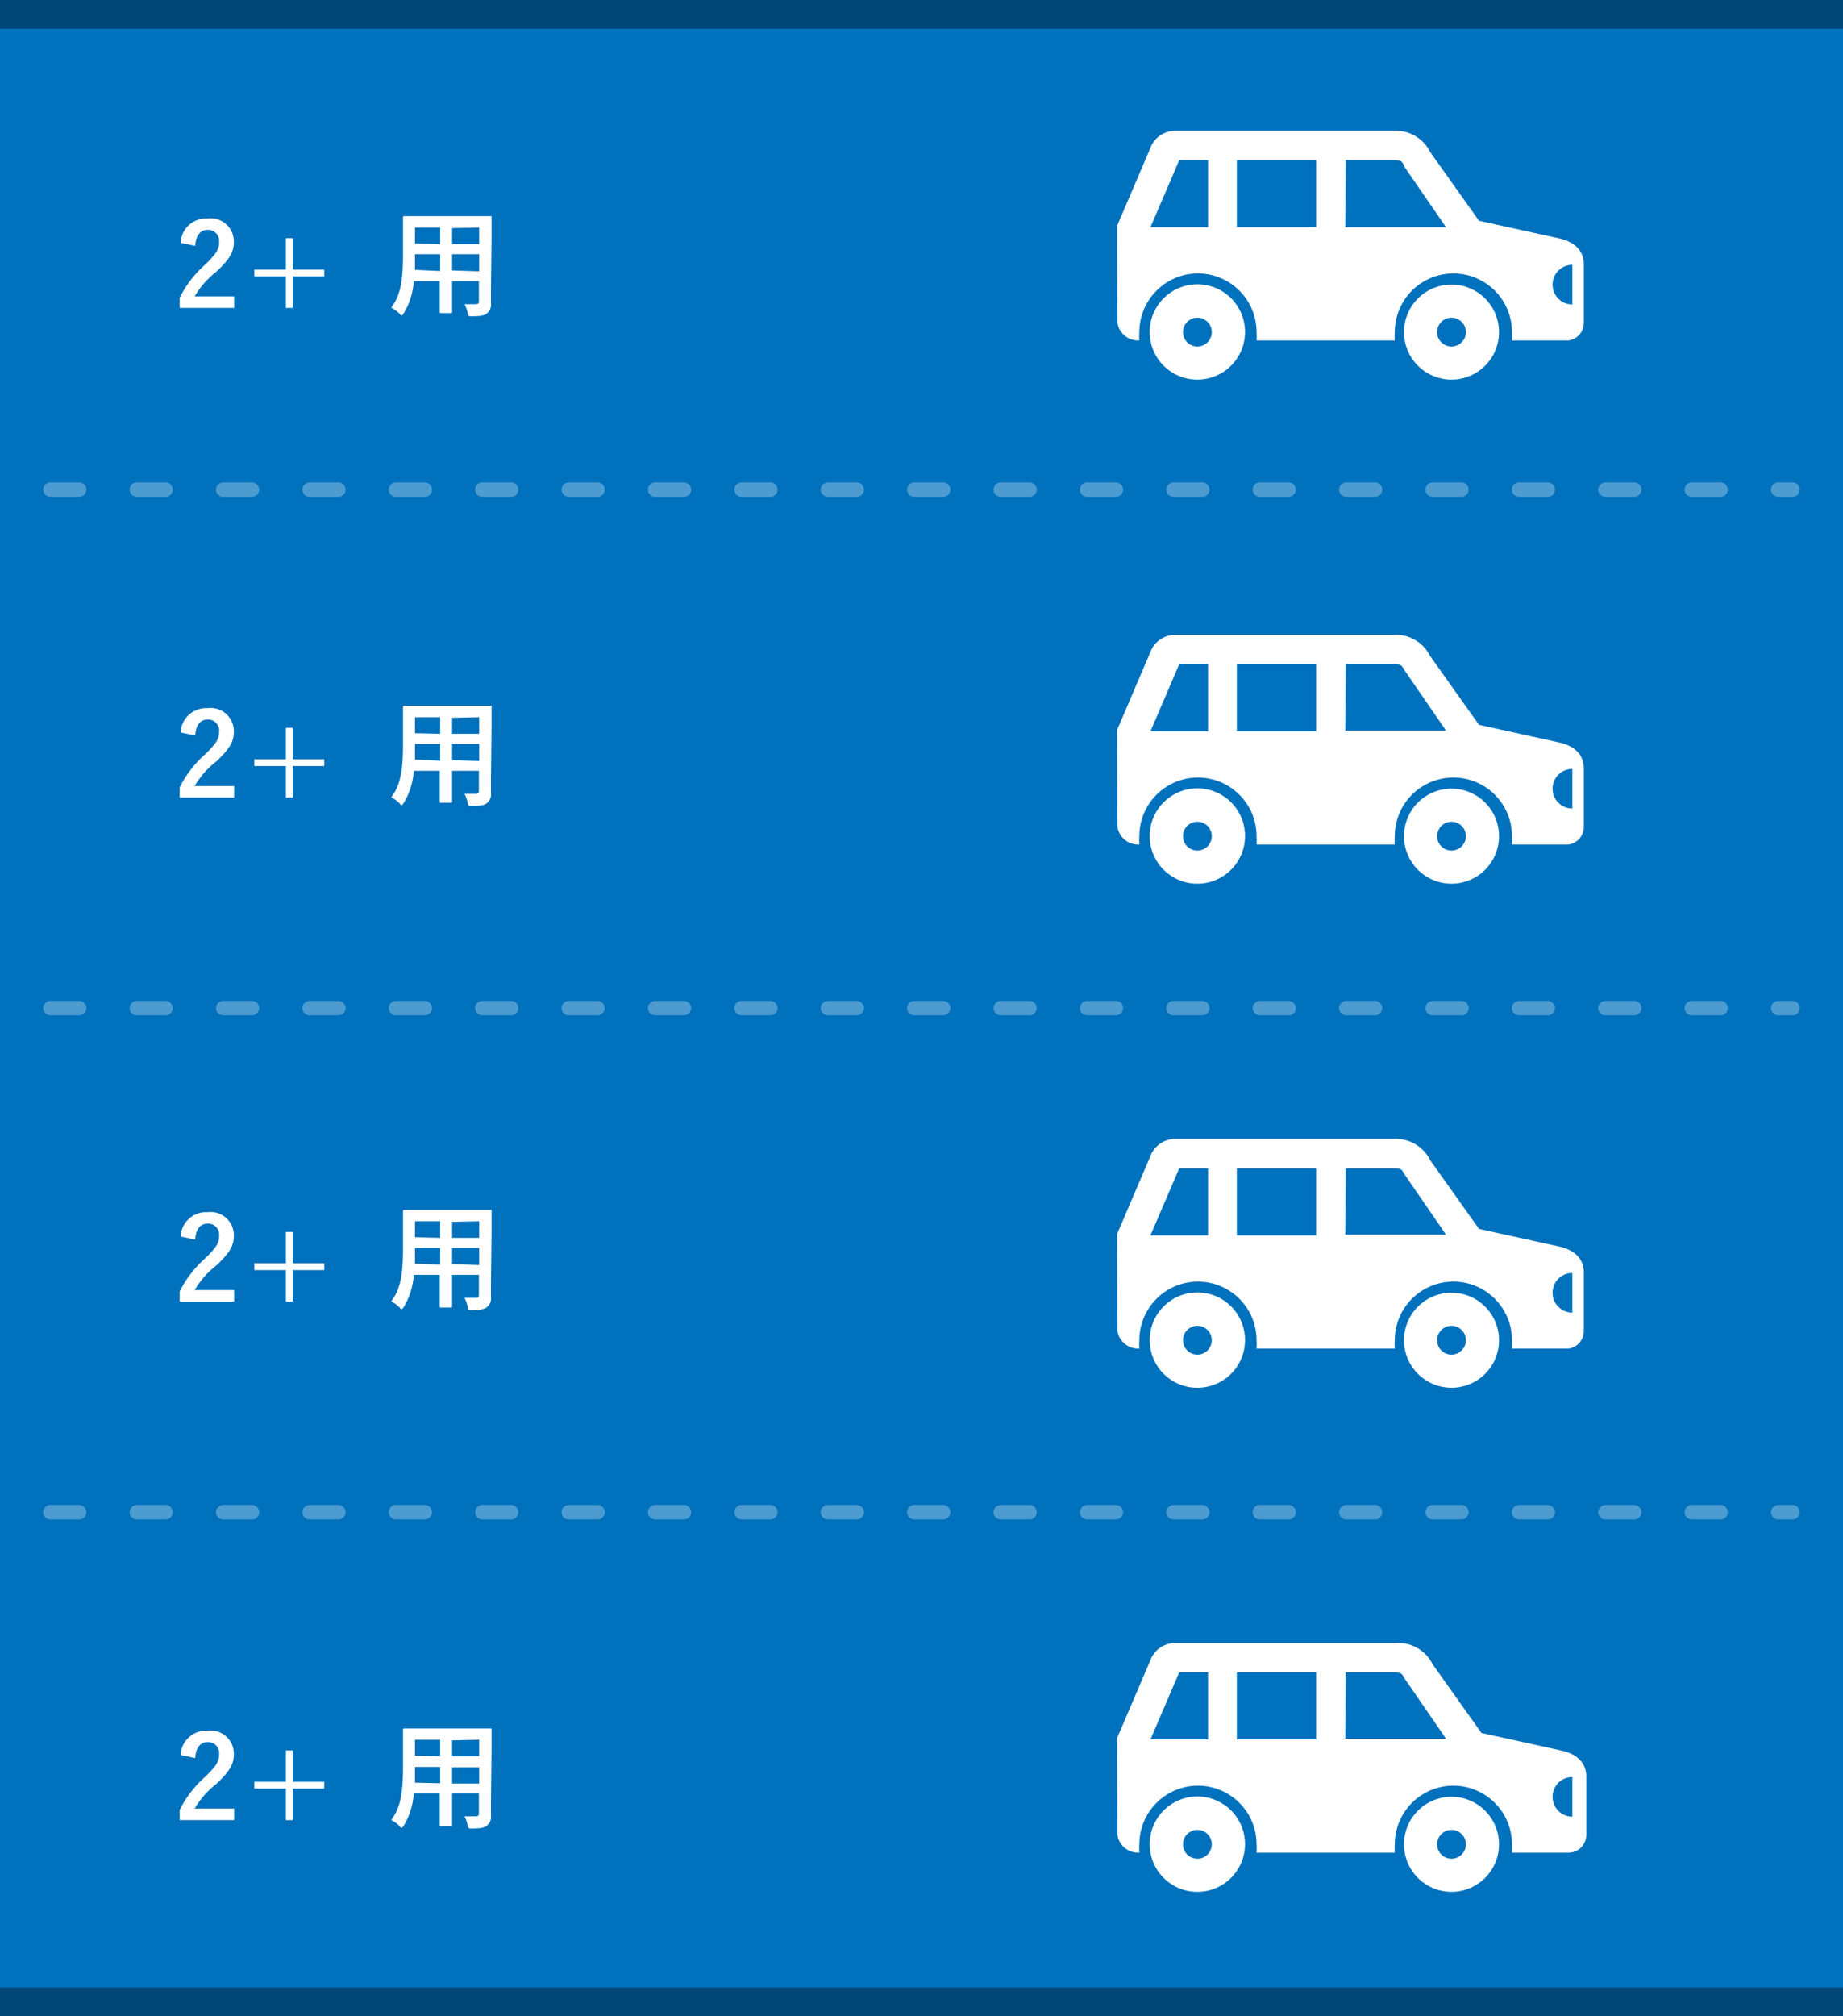 <svg xmlns="http://www.w3.org/2000/svg" viewBox="0 0 128 140"><defs><style>.cls-1{fill:#0071bd;}.cls-2{fill:#004778;}.cls-3{fill:#fff;}.cls-4{fill:none;stroke:#4c9cd1;stroke-linecap:round;stroke-linejoin:round;stroke-dasharray:2 4;}</style></defs><g id="レイヤー_2" data-name="レイヤー 2"><g id="レイヤー_1-2" data-name="レイヤー 1"><rect class="cls-1" width="128" height="140"/><rect class="cls-2" width="128" height="2"/><rect class="cls-2" y="138" width="128" height="2"/><path class="cls-3" d="M12.54,16.86a1.78,1.78,0,0,1,1.88-1.69,1.61,1.61,0,0,1,1.82,1.65c0,.68-.3,1.19-1.23,2.06a5.94,5.94,0,0,0-1.49,1.7h2.74v.8H12.48v-.71a7.65,7.65,0,0,1,1.74-2.27c.8-.77,1-1.09,1-1.59a.77.77,0,0,0-.8-.85c-.5,0-.82.38-.86,1.11Z"/><path class="cls-3" d="M20.33,18.72h2.19v.47H20.33v2.19h-.48V19.19H17.66v-.47h2.19V16.54h.48Z"/><path class="cls-3" d="M34.1,20c0,.37,0,.78,0,1.1a.75.75,0,0,1-.27.65c-.15.14-.39.21-1.05.21-.25,0-.24,0-.3-.23a2.38,2.38,0,0,0-.22-.61c.32,0,.48,0,.74,0s.26-.08.26-.26V19.52H31.4v.95c0,.78,0,1.14,0,1.19s0,.08-.08.08h-.69c-.08,0-.09,0-.09-.08s0-.41,0-1.19v-.95H28.74a5,5,0,0,1-.69,2.22c-.07.11-.11.16-.15.16s-.08,0-.16-.13a2.45,2.45,0,0,0-.57-.41c.58-.75.82-1.7.82-3.63V16.42c0-.83,0-1.26,0-1.31s0-.1.1-.1.33,0,1.1,0h3.75c.78,0,1,0,1.11,0s.09,0,.09.1,0,.48,0,1.31Zm-3.53-1.18V17.65H28.82v.09c0,.38,0,.73,0,1Zm0-1.87V15.8H28.82v1.11Zm.83-1.11v1.11h1.88V15.8Zm1.88,3V17.65H31.4v1.13Z"/><path class="cls-3" d="M12.54,50.86a1.78,1.78,0,0,1,1.88-1.69,1.61,1.61,0,0,1,1.82,1.65c0,.68-.3,1.19-1.23,2.06a5.94,5.94,0,0,0-1.49,1.7h2.74v.8H12.48v-.71a7.65,7.65,0,0,1,1.74-2.27c.8-.77,1-1.09,1-1.59a.77.77,0,0,0-.8-.85c-.5,0-.82.38-.86,1.11Z"/><path class="cls-3" d="M20.33,52.72h2.19v.47H20.33v2.19h-.48V53.19H17.66v-.47h2.19V50.54h.48Z"/><path class="cls-3" d="M34.1,54c0,.37,0,.78,0,1.1a.75.75,0,0,1-.27.65c-.15.14-.39.21-1.05.21-.25,0-.24,0-.3-.23a2.38,2.38,0,0,0-.22-.61c.32,0,.48,0,.74,0s.26-.08.26-.26V53.52H31.4v.95c0,.78,0,1.14,0,1.19s0,.08-.08.08h-.69c-.08,0-.09,0-.09-.08s0-.41,0-1.19v-.95H28.74a5,5,0,0,1-.69,2.22c-.07.11-.11.16-.15.16s-.08,0-.16-.13a2.45,2.45,0,0,0-.57-.41c.58-.75.82-1.7.82-3.63V50.42c0-.83,0-1.26,0-1.31s0-.1.1-.1.33,0,1.1,0h3.75c.78,0,1,0,1.11,0s.09,0,.09.1,0,.48,0,1.31Zm-3.53-1.18V51.65H28.82v.09c0,.38,0,.73,0,1Zm0-1.87V49.8H28.82v1.11Zm.83-1.11v1.11h1.88V49.8Zm1.88,3V51.65H31.4v1.13Z"/><path class="cls-3" d="M12.54,85.86a1.78,1.78,0,0,1,1.88-1.69,1.61,1.61,0,0,1,1.82,1.65c0,.68-.3,1.19-1.23,2.06a5.94,5.94,0,0,0-1.49,1.7h2.74v.8H12.48v-.71a7.65,7.65,0,0,1,1.74-2.27c.8-.77,1-1.09,1-1.59a.77.77,0,0,0-.8-.85c-.5,0-.82.38-.86,1.11Z"/><path class="cls-3" d="M20.33,87.72h2.19v.47H20.33v2.19h-.48V88.19H17.66v-.47h2.19V85.54h.48Z"/><path class="cls-3" d="M34.1,89c0,.37,0,.78,0,1.1a.75.75,0,0,1-.27.65c-.15.14-.39.21-1.05.21-.25,0-.24,0-.3-.23a2.38,2.38,0,0,0-.22-.61c.32,0,.48,0,.74,0s.26-.08.26-.26V88.52H31.4v1c0,.78,0,1.14,0,1.19s0,.08-.08.08h-.69c-.08,0-.09,0-.09-.08s0-.41,0-1.19v-1H28.74a5,5,0,0,1-.69,2.22c-.07.11-.11.16-.15.16s-.08,0-.16-.13a2.45,2.45,0,0,0-.57-.41c.58-.75.82-1.7.82-3.63V85.42c0-.83,0-1.26,0-1.31s0-.1.1-.1.33,0,1.1,0h3.75c.78,0,1,0,1.11,0s.09,0,.09.1,0,.48,0,1.31Zm-3.53-1.18V86.65H28.82v.09c0,.38,0,.73,0,1Zm0-1.87V84.8H28.82v1.11Zm.83-1.11v1.11h1.88V84.8Zm1.88,3V86.65H31.4v1.13Z"/><path class="cls-3" d="M12.54,121.86a1.78,1.78,0,0,1,1.88-1.69,1.61,1.61,0,0,1,1.82,1.65c0,.68-.3,1.19-1.23,2.06a5.94,5.94,0,0,0-1.49,1.7h2.74v.8H12.48v-.71a7.65,7.65,0,0,1,1.74-2.27c.8-.77,1-1.09,1-1.59a.77.77,0,0,0-.8-.85c-.5,0-.82.38-.86,1.11Z"/><path class="cls-3" d="M20.33,123.72h2.19v.47H20.33v2.19h-.48v-2.19H17.66v-.47h2.19v-2.18h.48Z"/><path class="cls-3" d="M34.1,125c0,.37,0,.78,0,1.1a.75.75,0,0,1-.27.65c-.15.14-.39.21-1.05.21-.25,0-.24,0-.3-.23a2.38,2.38,0,0,0-.22-.61c.32,0,.48,0,.74,0s.26-.08.26-.26v-1.33H31.4v1c0,.78,0,1.14,0,1.19s0,.08-.08.08h-.69c-.08,0-.09,0-.09-.08s0-.41,0-1.19v-1H28.74a5,5,0,0,1-.69,2.22c-.07.11-.11.16-.15.16s-.08,0-.16-.13a2.45,2.45,0,0,0-.57-.41c.58-.75.82-1.7.82-3.63v-1.31c0-.83,0-1.26,0-1.31s0-.1.1-.1.33,0,1.1,0h3.75c.78,0,1,0,1.11,0s.09,0,.09.1,0,.48,0,1.31Zm-3.53-1.18v-1.13H28.82v.09c0,.38,0,.73,0,1Zm0-1.87V120.8H28.82v1.11Zm.83-1.11v1.11h1.88V120.8Zm1.88,3v-1.13H31.4v1.13Z"/><path class="cls-3" d="M97.51,23.06a3.3,3.3,0,1,1,3.3,3.3A3.3,3.3,0,0,1,97.51,23.06Zm2.3,0a1,1,0,1,0,1-1A1,1,0,0,0,99.81,23.06Z"/><path class="cls-3" d="M79.85,23.06a3.31,3.31,0,1,1,3.3,3.3A3.3,3.3,0,0,1,79.85,23.06Zm2.31,0a1,1,0,1,0,1-1A1,1,0,0,0,82.16,23.06Z"/><path class="cls-3" d="M77.61,22.41a1.44,1.44,0,0,0,1.45,1.23h.07a3.68,3.68,0,0,1,0-.58,4.07,4.07,0,1,1,8.14,0,3.69,3.69,0,0,1,0,.58h9.6a3.69,3.69,0,0,1,0-.58,4.07,4.07,0,1,1,8.14,0,5.46,5.46,0,0,1,0,.58h3.93A1.23,1.23,0,0,0,110,22.41V18.33c0-.6-.3-1.48-1.77-1.79l-5.51-1.21-3.39-4.77a2.67,2.67,0,0,0-2.59-1.48H81.54a1.86,1.86,0,0,0-1.56,1l-2.39,5.59C77.58,15.76,77.61,22.41,77.61,22.41Zm30.22-2.64a1.37,1.37,0,0,1,1.37-1.38v2.75A1.37,1.37,0,0,1,107.83,19.77ZM93.46,11.12h3.28c.58,0,.62.07.78.38l0,.05,2.91,4.23h-7Zm-7.56,0h5.51v4.66H85.9Zm-6,4.66,2-4.66h2v4.66Z"/><path class="cls-3" d="M97.51,58.06a3.3,3.3,0,1,1,3.3,3.3A3.3,3.3,0,0,1,97.51,58.06Zm2.3,0a1,1,0,1,0,1-1A1,1,0,0,0,99.81,58.06Z"/><path class="cls-3" d="M79.85,58.06a3.31,3.31,0,1,1,3.3,3.3A3.3,3.3,0,0,1,79.85,58.06Zm2.31,0a1,1,0,1,0,1-1A1,1,0,0,0,82.16,58.06Z"/><path class="cls-3" d="M77.61,57.41a1.44,1.44,0,0,0,1.45,1.23h.07a3.68,3.68,0,0,1,0-.58,4.07,4.07,0,1,1,8.14,0,3.69,3.69,0,0,1,0,.58h9.6a3.69,3.69,0,0,1,0-.58,4.07,4.07,0,1,1,8.14,0,5.46,5.46,0,0,1,0,.58h3.93A1.23,1.23,0,0,0,110,57.41V53.33c0-.6-.3-1.48-1.77-1.79l-5.51-1.21-3.39-4.77a2.67,2.67,0,0,0-2.59-1.48H81.54a1.86,1.86,0,0,0-1.56,1l-2.39,5.59C77.58,50.76,77.61,57.41,77.61,57.41Zm30.22-2.64a1.37,1.37,0,0,1,1.37-1.38v2.75A1.37,1.37,0,0,1,107.83,54.77ZM93.46,46.12h3.28c.58,0,.62.07.78.38l0,0,2.91,4.23h-7Zm-7.56,0h5.51v4.66H85.9Zm-6,4.66,2-4.66h2v4.66Z"/><path class="cls-3" d="M97.51,93.06a3.3,3.3,0,1,1,3.3,3.3A3.3,3.3,0,0,1,97.51,93.06Zm2.3,0a1,1,0,1,0,1-1A1,1,0,0,0,99.81,93.06Z"/><path class="cls-3" d="M79.85,93.06a3.31,3.31,0,1,1,3.3,3.3A3.3,3.3,0,0,1,79.85,93.06Zm2.31,0a1,1,0,1,0,1-1A1,1,0,0,0,82.16,93.06Z"/><path class="cls-3" d="M77.61,92.41a1.44,1.44,0,0,0,1.45,1.23h.07a3.68,3.68,0,0,1,0-.58,4.07,4.07,0,1,1,8.14,0,3.69,3.69,0,0,1,0,.58h9.6a3.69,3.69,0,0,1,0-.58,4.07,4.07,0,1,1,8.14,0,5.46,5.46,0,0,1,0,.58h3.93A1.23,1.23,0,0,0,110,92.41V88.33c0-.6-.3-1.48-1.77-1.79l-5.51-1.21-3.39-4.77a2.67,2.67,0,0,0-2.59-1.48H81.54a1.86,1.86,0,0,0-1.56,1l-2.39,5.59C77.58,85.76,77.61,92.41,77.61,92.41Zm30.22-2.64a1.37,1.37,0,0,1,1.37-1.38v2.75A1.37,1.37,0,0,1,107.83,89.77ZM93.46,81.12h3.28c.58,0,.62.07.78.38l0,0,2.91,4.23h-7Zm-7.56,0h5.51v4.66H85.9Zm-6,4.66,2-4.66h2v4.66Z"/><path class="cls-3" d="M97.51,128.06a3.3,3.3,0,1,1,3.3,3.3A3.3,3.3,0,0,1,97.51,128.06Zm2.3,0a1,1,0,1,0,1-1A1,1,0,0,0,99.81,128.06Z"/><path class="cls-3" d="M79.85,128.06a3.31,3.31,0,1,1,3.3,3.3A3.3,3.3,0,0,1,79.85,128.06Zm2.31,0a1,1,0,1,0,1-1A1,1,0,0,0,82.16,128.06Z"/><path class="cls-3" d="M77.61,127.41a1.44,1.44,0,0,0,1.45,1.23h.07a3.68,3.68,0,0,1,0-.58,4.07,4.07,0,1,1,8.14,0,3.69,3.69,0,0,1,0,.58h9.6a3.69,3.69,0,0,1,0-.58,4.07,4.07,0,1,1,8.14,0,5.46,5.46,0,0,1,0,.58h3.93a1.23,1.23,0,0,0,1.23-1.23v-4.08c0-.6-.3-1.48-1.77-1.79l-5.51-1.21-3.39-4.77a2.67,2.67,0,0,0-2.59-1.48H81.54a1.86,1.86,0,0,0-1.56,1l-2.39,5.59C77.58,120.76,77.61,127.41,77.61,127.41Zm30.22-2.64a1.37,1.37,0,0,1,1.37-1.38v2.75A1.37,1.37,0,0,1,107.83,124.77Zm-14.37-8.65h3.28c.58,0,.62.07.78.38l0,0,2.91,4.23h-7Zm-7.56,0h5.51v4.66H85.9Zm-6,4.66,2-4.66h2v4.66Z"/><line class="cls-4" x1="3.5" y1="34" x2="124.5" y2="34"/><line class="cls-4" x1="3.5" y1="70" x2="124.5" y2="70"/><line class="cls-4" x1="3.5" y1="105" x2="124.5" y2="105"/></g></g></svg>